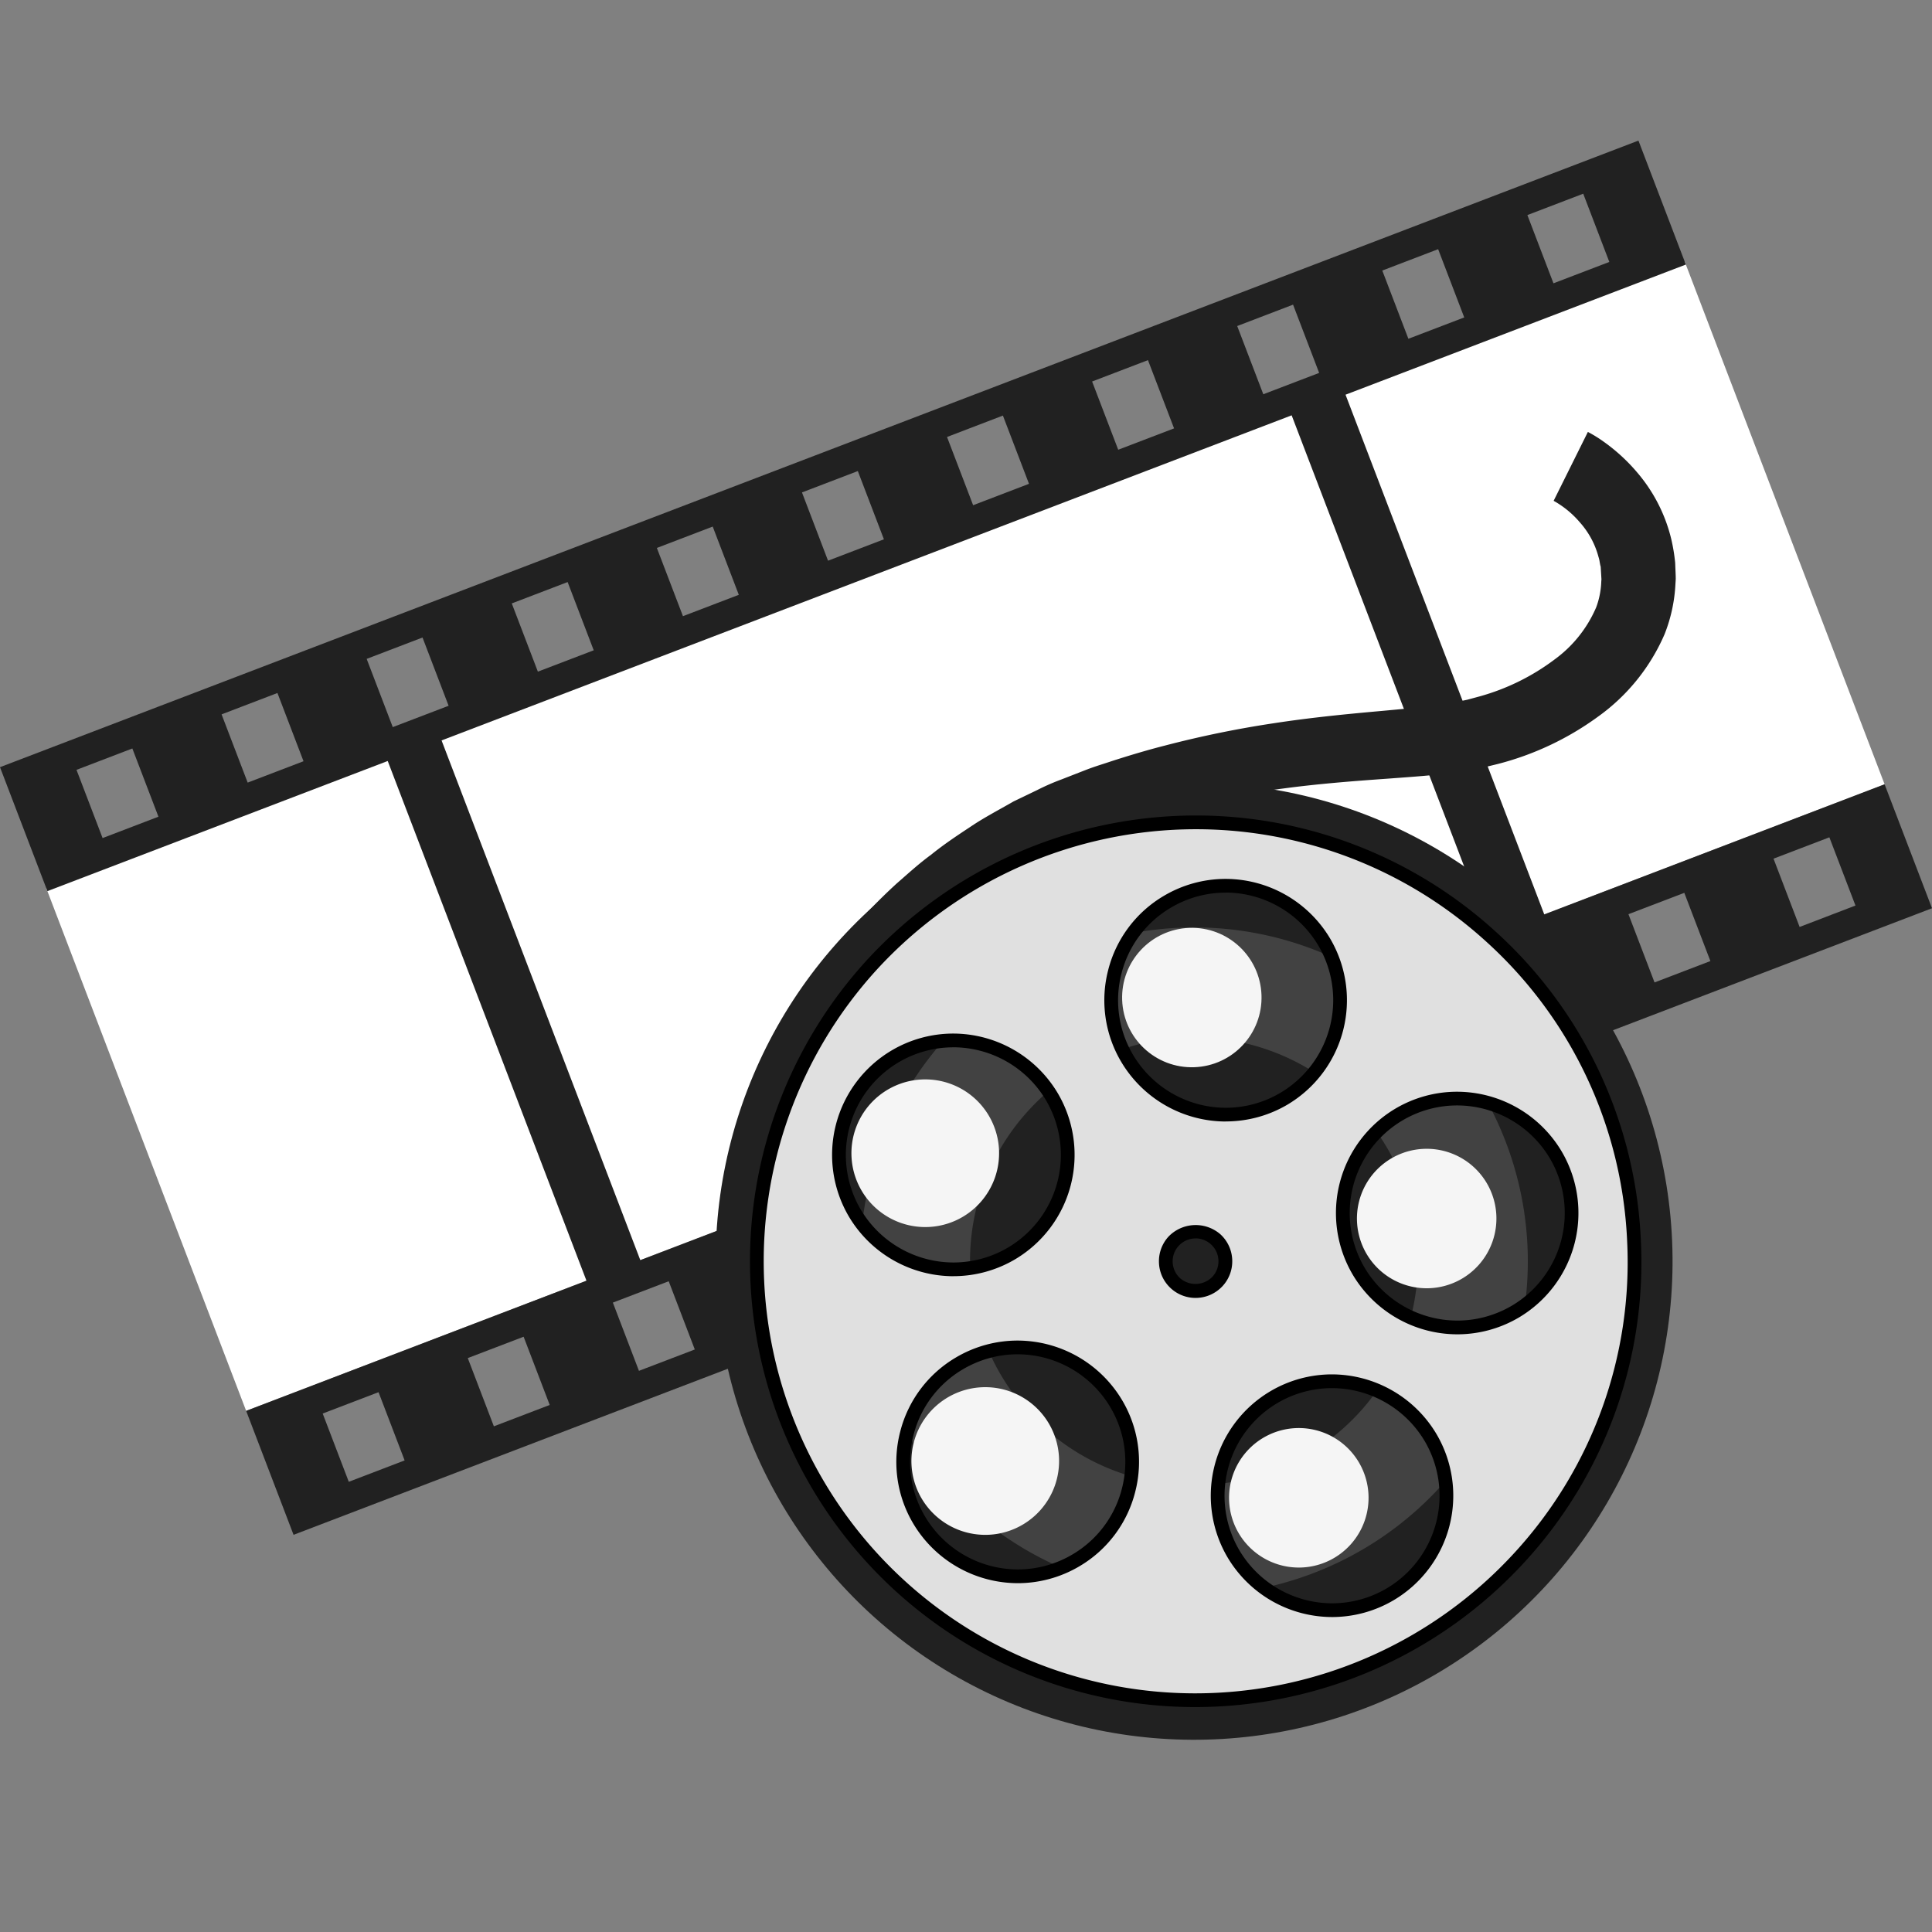 <svg xmlns="http://www.w3.org/2000/svg" width="250" height="250" viewBox="0 0 250 250">
  <rect x="0" y="0" width="250" height="250" fill="#808080" stroke="none"/>
  <g id="flow-illust-1" transform="translate(-100 -2395)">
    <rect id="長方形_135" data-name="長方形 135" width="250" height="250" transform="translate(100 2395)" fill="none"/>
    <g id="グループ_317" data-name="グループ 317" transform="translate(308.775 2284.911)">
      <g id="グループ_320" data-name="グループ 320" transform="translate(-208.775 128.282)">
        <g id="グループ_319" data-name="グループ 319">
          <g id="グループ_317-2" data-name="グループ 317" transform="translate(5.975 15.628)">
            <rect id="長方形_134" data-name="長方形 134" width="226.989" height="72.445" transform="translate(0 81.078) rotate(-20.928)" fill="#fff"/>
          </g>
          <g id="グループ_318" data-name="グループ 318">
            <path id="パス_848" data-name="パス 848" d="M35.091,211.576-8.946,228.415l-25.718-67.252L9.373,144.323,3.239,128.282l-212.014,81.079,6.134,16.039,44.037-16.839,25.718,67.252-44.037,16.841,6.134,16.041L41.225,227.615ZM-195.5,218.535l-3.376-8.829,7.227-2.765,3.376,8.829Zm18.774-7.179-3.376-8.829,7.227-2.765,3.376,8.831Zm18.774-7.179-3.376-8.829,7.227-2.765,3.376,8.831ZM-139.175,197l-3.376-8.829,7.227-2.765,3.376,8.831Zm18.774-7.179-3.376-8.829,7.227-2.765,3.376,8.831Zm18.774-7.179L-105,173.809l7.227-2.765,3.376,8.831Zm18.774-7.179-3.376-8.829L-79,163.864l3.376,8.831Zm18.775-7.179-3.378-8.829,7.227-2.765,3.378,8.831Zm18.774-7.179-3.376-8.829,7.227-2.765,3.376,8.831Zm18.774-7.179-3.376-8.829,7.227-2.765,3.376,8.831Zm18.774-7.179-3.376-8.829,7.227-2.765,3.376,8.831ZM-151.636,205.9l110-42.068,25.718,67.253-110,42.068Zm-12.007,95.932L-167.019,293l7.227-2.763,3.376,8.829Zm18.774-7.179-3.376-8.829,7.227-2.763,3.376,8.829Zm18.774-7.179-3.376-8.829,7.227-2.763,3.376,8.829Zm18.774-7.179-3.376-8.829,7.227-2.763,3.376,8.829Zm18.774-7.179-3.376-8.829,7.227-2.763,3.376,8.829Zm18.775-7.179-3.378-8.829,7.227-2.763,3.378,8.829ZM-51,258.751l-3.376-8.829,7.227-2.763,3.376,8.829Zm18.774-7.179-3.376-8.829,7.227-2.763L-25,248.809Zm18.774-7.179-3.376-8.829L-9.6,232.8l3.376,8.829Zm18.774-7.178-3.376-8.831,7.227-2.763,3.376,8.829Zm18.774-7.179L20.718,221.2l7.227-2.763,3.376,8.829Z" transform="translate(208.775 -128.282)" fill="#212121"/>
          </g>
        </g>
      </g>
      <g id="グループ_335" data-name="グループ 335" transform="translate(-122.854 165.988)">
        <g id="グループ_321" data-name="グループ 321" transform="translate(3.129 41.85)">
          <circle id="楕円形_29" data-name="楕円形 29" cx="61.912" cy="61.912" r="61.912" transform="translate(0 7.324) rotate(-3.391)" fill="#212121"/>
        </g>
        <g id="グループ_322" data-name="グループ 322" transform="translate(0 38.721)">
          <circle id="楕円形_30" data-name="楕円形 30" cx="51.488" cy="51.488" r="51.488" transform="translate(0 44.162) rotate(-25.395)" fill="#212121"/>
        </g>
        <g id="グループ_323" data-name="グループ 323" transform="translate(25.386 64.108)">
          <path id="パス_849" data-name="パス 849" d="M-63.872,261.416A43.154,43.154,0,0,1-92.6,250.467a42.928,42.928,0,0,1-14.391-29.774,42.914,42.914,0,0,1,10.876-31.228A43.259,43.259,0,0,1-63.845,175a43.149,43.149,0,0,1,28.73,10.947,43.256,43.256,0,0,1,3.515,61A43.258,43.258,0,0,1-63.872,261.416Zm.027-72.191a29.025,29.025,0,0,0-21.654,9.7,28.8,28.8,0,0,0-7.3,20.948,28.805,28.805,0,0,0,9.654,19.972,28.936,28.936,0,0,0,19.268,7.345,29.024,29.024,0,0,0,21.652-9.7,29.016,29.016,0,0,0-2.358-40.92A28.94,28.94,0,0,0-63.845,189.225Z" transform="translate(107.066 -175.001)" fill="#424242"/>
        </g>
        <g id="グループ_324" data-name="グループ 324" transform="translate(15.076)">
          <path id="パス_850" data-name="パス 850" d="M-112.865,216.933l.2-.412c.148-.3.375-.765.653-1.271.555-1.063,1.426-2.53,2.6-4.36a70.456,70.456,0,0,1,4.648-6.244,72.667,72.667,0,0,1,6.957-7.3c1.4-1.213,2.815-2.521,4.427-3.7,1.552-1.261,3.266-2.413,5.041-3.581,1.757-1.2,3.7-2.2,5.634-3.316l3.049-1.467A29.459,29.459,0,0,1-76.5,183.9l3.266-1.273c1.218-.462,2.167-.731,3.275-1.109,2.13-.686,4.544-1.415,6.806-1.988a134.8,134.8,0,0,1,14.1-2.895c4.756-.734,9.533-1.2,14.119-1.607,2.281-.215,4.539-.407,6.639-.685l1.547-.222.382-.057.1-.014c-.26.044-.043.005-.087.014l.052-.011.206-.041.82-.164c.517-.114,1.152-.208,1.568-.336l1.316-.356a29.032,29.032,0,0,0,9.7-4.783,16.269,16.269,0,0,0,5.384-6.762,10.62,10.62,0,0,0,.651-3.346l.016-.2.007-.1,0-.025c0,.108-.005-.279.007.236l-.005-.075-.034-.587c-.023-.388-.046-.772-.069-1.149-.135-.448-.114-.743-.279-1.243a10.917,10.917,0,0,0-2.409-4.477,12.411,12.411,0,0,0-3.4-2.795l4.431-8.913a16.809,16.809,0,0,1,2.045,1.264,23.5,23.5,0,0,1,4.42,4.08,20.721,20.721,0,0,1,4.319,8.5,23.653,23.653,0,0,1,.512,3.092q.021.568.046,1.15l.023.589,0,.073c.012.54,0,.178,0,.311l0,.05-.012.2-.025.4a20.262,20.262,0,0,1-1.4,6.456,25.6,25.6,0,0,1-8.618,10.68A38.118,38.118,0,0,1-20.03,181.9l-1.883.459c-.653.162-1.12.213-1.693.325l-.823.149-.558.092-.45.06-1.8.224c-2.379.265-4.676.414-6.982.589-4.591.324-9.137.679-13.639,1.285a126.42,126.42,0,0,0-13.276,2.462,98.465,98.465,0,0,0-12.4,3.8,24.493,24.493,0,0,0-2.836,1.175l-2.742,1.252c-1.732.969-3.49,1.821-5.073,2.861-1.6,1.013-3.154,2.007-4.56,3.11-1.465,1.024-2.752,2.178-4.027,3.238a65.179,65.179,0,0,0-6.365,6.427,63.144,63.144,0,0,0-4.267,5.506c-1.065,1.6-1.863,2.88-2.336,3.753l-.512.942-.181.359Z" transform="translate(112.865 -138.944)" fill="#212121"/>
        </g>
        <g id="グループ_329" data-name="グループ 329" transform="translate(11.126 49.625)">
          <g id="グループ_326" data-name="グループ 326" transform="translate(0.862 0.889)">
            <g id="グループ_325" data-name="グループ 325">
              <path id="パス_851" data-name="パス 851" d="M-19.565,182.158A56.8,56.8,0,0,0-99.8,185.912a56.8,56.8,0,0,0,3.753,80.233,56.8,56.8,0,0,0,80.234-3.753A56.8,56.8,0,0,0-19.565,182.158ZM-55.211,221.3a3.851,3.851,0,0,1,.254,5.441A3.852,3.852,0,0,1-60.4,227a3.853,3.853,0,0,1-.254-5.441A3.852,3.852,0,0,1-55.211,221.3Zm-6.226-43.694a14.806,14.806,0,0,1,20.279,5.217,14.807,14.807,0,0,1-5.218,20.279,14.807,14.807,0,0,1-20.278-5.217A14.805,14.805,0,0,1-61.438,177.61Zm-20.18,45.518a14.8,14.8,0,0,1-20.278-5.217,14.806,14.806,0,0,1,5.217-20.279A14.808,14.808,0,0,1-76.4,202.85,14.805,14.805,0,0,1-81.618,223.128Zm8.326,39.727a14.808,14.808,0,0,1-20.279-5.217,14.807,14.807,0,0,1,5.217-20.28,14.807,14.807,0,0,1,20.28,5.217A14.808,14.808,0,0,1-73.291,262.855Zm41.809-57.7A14.8,14.8,0,0,1-11.2,210.375a14.806,14.806,0,0,1-5.217,20.28A14.808,14.808,0,0,1-36.7,225.436,14.806,14.806,0,0,1-31.483,205.158Zm-21.412,56.861a14.805,14.805,0,0,1,5.217-20.279A14.807,14.807,0,0,1-27.4,246.956a14.807,14.807,0,0,1-5.218,20.279A14.8,14.8,0,0,1-52.895,262.019Z" transform="translate(114.601 -167.355)" fill="#e0e0e0"/>
            </g>
          </g>
          <g id="グループ_328" data-name="グループ 328">
            <g id="グループ_327" data-name="グループ 327">
              <path id="パス_852" data-name="パス 852" d="M-57.444,282.226h0a57.552,57.552,0,0,1-38.824-15.034A57.755,57.755,0,0,1-100.08,185.7a57.827,57.827,0,0,1,42.668-18.845A57.536,57.536,0,0,1-18.59,181.889,57.3,57.3,0,0,1,.194,221.844a57.314,57.314,0,0,1-14.972,41.537A57.829,57.829,0,0,1-57.444,282.226Zm.032-113.593A56.04,56.04,0,0,0-98.764,186.9a55.97,55.97,0,0,0,3.693,78.977,55.774,55.774,0,0,0,37.627,14.572,56.04,56.04,0,0,0,41.352-18.265,55.546,55.546,0,0,0,14.51-40.255,55.529,55.529,0,0,0-18.2-38.722A55.774,55.774,0,0,0-57.412,168.633Zm17.657,101.943a15.772,15.772,0,0,1-13.529-7.716,15.714,15.714,0,0,1,5.531-21.5,15.673,15.673,0,0,1,7.969-2.185,15.775,15.775,0,0,1,13.527,7.716,15.713,15.713,0,0,1-5.529,21.5A15.682,15.682,0,0,1-39.755,270.576Zm-.028-29.621a13.9,13.9,0,0,0-7.066,1.938,13.936,13.936,0,0,0-4.9,19.063,13.989,13.989,0,0,0,12,6.842,13.9,13.9,0,0,0,7.064-1.938,13.936,13.936,0,0,0,4.9-19.063A13.989,13.989,0,0,0-39.783,240.955Zm-40.648,25.238a15.775,15.775,0,0,1-13.529-7.715,15.591,15.591,0,0,1-1.686-11.895,15.58,15.58,0,0,1,7.217-9.6A15.671,15.671,0,0,1-80.46,234.8a15.779,15.779,0,0,1,13.529,7.715,15.592,15.592,0,0,1,1.686,11.895,15.588,15.588,0,0,1-7.217,9.6A15.673,15.673,0,0,1-80.431,266.194Zm-.028-29.617a13.92,13.92,0,0,0-7.066,1.936,13.828,13.828,0,0,0-6.4,8.515,13.828,13.828,0,0,0,1.5,10.549,13.991,13.991,0,0,0,12,6.84,13.893,13.893,0,0,0,7.064-1.938,13.822,13.822,0,0,0,6.4-8.515,13.824,13.824,0,0,0-1.5-10.547A13.987,13.987,0,0,0-80.46,236.576Zm56.9-2.585a15.772,15.772,0,0,1-13.527-7.713,15.714,15.714,0,0,1,5.531-21.5A15.671,15.671,0,0,1-23.59,202.6a15.772,15.772,0,0,1,13.529,7.716,15.713,15.713,0,0,1-5.531,21.5A15.671,15.671,0,0,1-23.561,233.991Zm-.028-29.617a13.893,13.893,0,0,0-7.064,1.938,13.936,13.936,0,0,0-4.9,19.063,13.985,13.985,0,0,0,12,6.838,13.92,13.92,0,0,0,7.066-1.936,13.934,13.934,0,0,0,4.9-19.062A13.989,13.989,0,0,0-23.59,204.374Zm-33.84,24.908a4.735,4.735,0,0,1-3.19-1.234,4.714,4.714,0,0,1-1.545-3.286,4.713,4.713,0,0,1,1.232-3.414,4.882,4.882,0,0,1,6.7-.315,4.714,4.714,0,0,1,1.545,3.286,4.713,4.713,0,0,1-1.232,3.414A4.749,4.749,0,0,1-57.43,229.281Zm0-7.7a2.964,2.964,0,0,0-2.192.969,2.946,2.946,0,0,0-.77,2.132,2.938,2.938,0,0,0,.965,2.052,3.047,3.047,0,0,0,4.185-.2,2.946,2.946,0,0,0,.77-2.132,2.938,2.938,0,0,0-.965-2.052A2.947,2.947,0,0,0-57.426,221.577Zm-31.33,4.891a15.772,15.772,0,0,1-13.529-7.716,15.716,15.716,0,0,1,5.531-21.5,15.687,15.687,0,0,1,7.967-2.183,15.772,15.772,0,0,1,13.529,7.716,15.713,15.713,0,0,1-5.529,21.5A15.683,15.683,0,0,1-88.756,226.468Zm-.03-29.619a13.9,13.9,0,0,0-7.064,1.938,13.936,13.936,0,0,0-4.9,19.062,13.989,13.989,0,0,0,12,6.842,13.9,13.9,0,0,0,7.064-1.938,13.936,13.936,0,0,0,4.9-19.063A13.988,13.988,0,0,0-88.786,196.849Zm35.271,9.6a15.774,15.774,0,0,1-13.529-7.716,15.6,15.6,0,0,1-1.687-11.893,15.6,15.6,0,0,1,7.217-9.6,15.684,15.684,0,0,1,7.971-2.185,15.77,15.77,0,0,1,13.527,7.715,15.714,15.714,0,0,1-5.529,21.5A15.693,15.693,0,0,1-53.515,206.445Zm-.028-29.617a13.9,13.9,0,0,0-7.066,1.938,13.823,13.823,0,0,0-6.4,8.515,13.833,13.833,0,0,0,1.5,10.547,13.99,13.99,0,0,0,12,6.84,13.9,13.9,0,0,0,7.064-1.938,13.934,13.934,0,0,0,4.9-19.062A13.987,13.987,0,0,0-53.543,176.828Z" transform="translate(115.086 -166.855)"/>
            </g>
          </g>
        </g>
        <g id="グループ_330" data-name="グループ 330" transform="translate(24.253 83.775)" style="mix-blend-mode: overlay;isolation: isolate">
          <path id="パス_853" data-name="パス 853" d="M-91.792,188.483a9.556,9.556,0,0,1,.777,13.489,9.555,9.555,0,0,1-13.489.779,9.557,9.557,0,0,1-.779-13.491A9.558,9.558,0,0,1-91.792,188.483Z" transform="translate(107.703 -186.063)" fill="#f5f5f5"/>
        </g>
        <g id="グループ_331" data-name="グループ 331" transform="translate(58.97 63.852)" style="mix-blend-mode: overlay;isolation: isolate">
          <circle id="楕円形_31" data-name="楕円形 31" cx="9.024" cy="9.024" r="9.024" transform="matrix(0.999, -0.035, 0.035, 0.999, 0, 0.632)" fill="#f5f5f5"/>
        </g>
        <g id="グループ_332" data-name="グループ 332" transform="translate(89.667 92.752)" style="mix-blend-mode: overlay;isolation: isolate">
          <path id="パス_854" data-name="パス 854" d="M-55.885,193.4a9.024,9.024,0,0,1,.734,12.741,9.024,9.024,0,0,1-12.741.734,9.025,9.025,0,0,1-.734-12.741A9.027,9.027,0,0,1-55.885,193.4Z" transform="translate(70.912 -191.112)" fill="#f5f5f5"/>
        </g>
        <g id="グループ_333" data-name="グループ 333" transform="translate(73.122 128.892)" style="mix-blend-mode: overlay;isolation: isolate">
          <path id="パス_855" data-name="パス 855" d="M-65.189,213.725a9.025,9.025,0,0,1,.734,12.739A9.024,9.024,0,0,1-77.2,227.2a9.022,9.022,0,0,1-.734-12.739A9.024,9.024,0,0,1-65.189,213.725Z" transform="translate(80.217 -211.438)" fill="#f5f5f5"/>
        </g>
        <g id="グループ_334" data-name="グループ 334" transform="translate(32.015 123.601)" style="mix-blend-mode: overlay;isolation: isolate">
          <path id="パス_856" data-name="パス 856" d="M-87.427,210.884a9.553,9.553,0,0,1,.777,13.489,9.554,9.554,0,0,1-13.489.777,9.555,9.555,0,0,1-.777-13.489A9.553,9.553,0,0,1-87.427,210.884Z" transform="translate(103.338 -208.462)" fill="#f5f5f5"/>
        </g>
      </g>
    </g>
  </g>
</svg>
